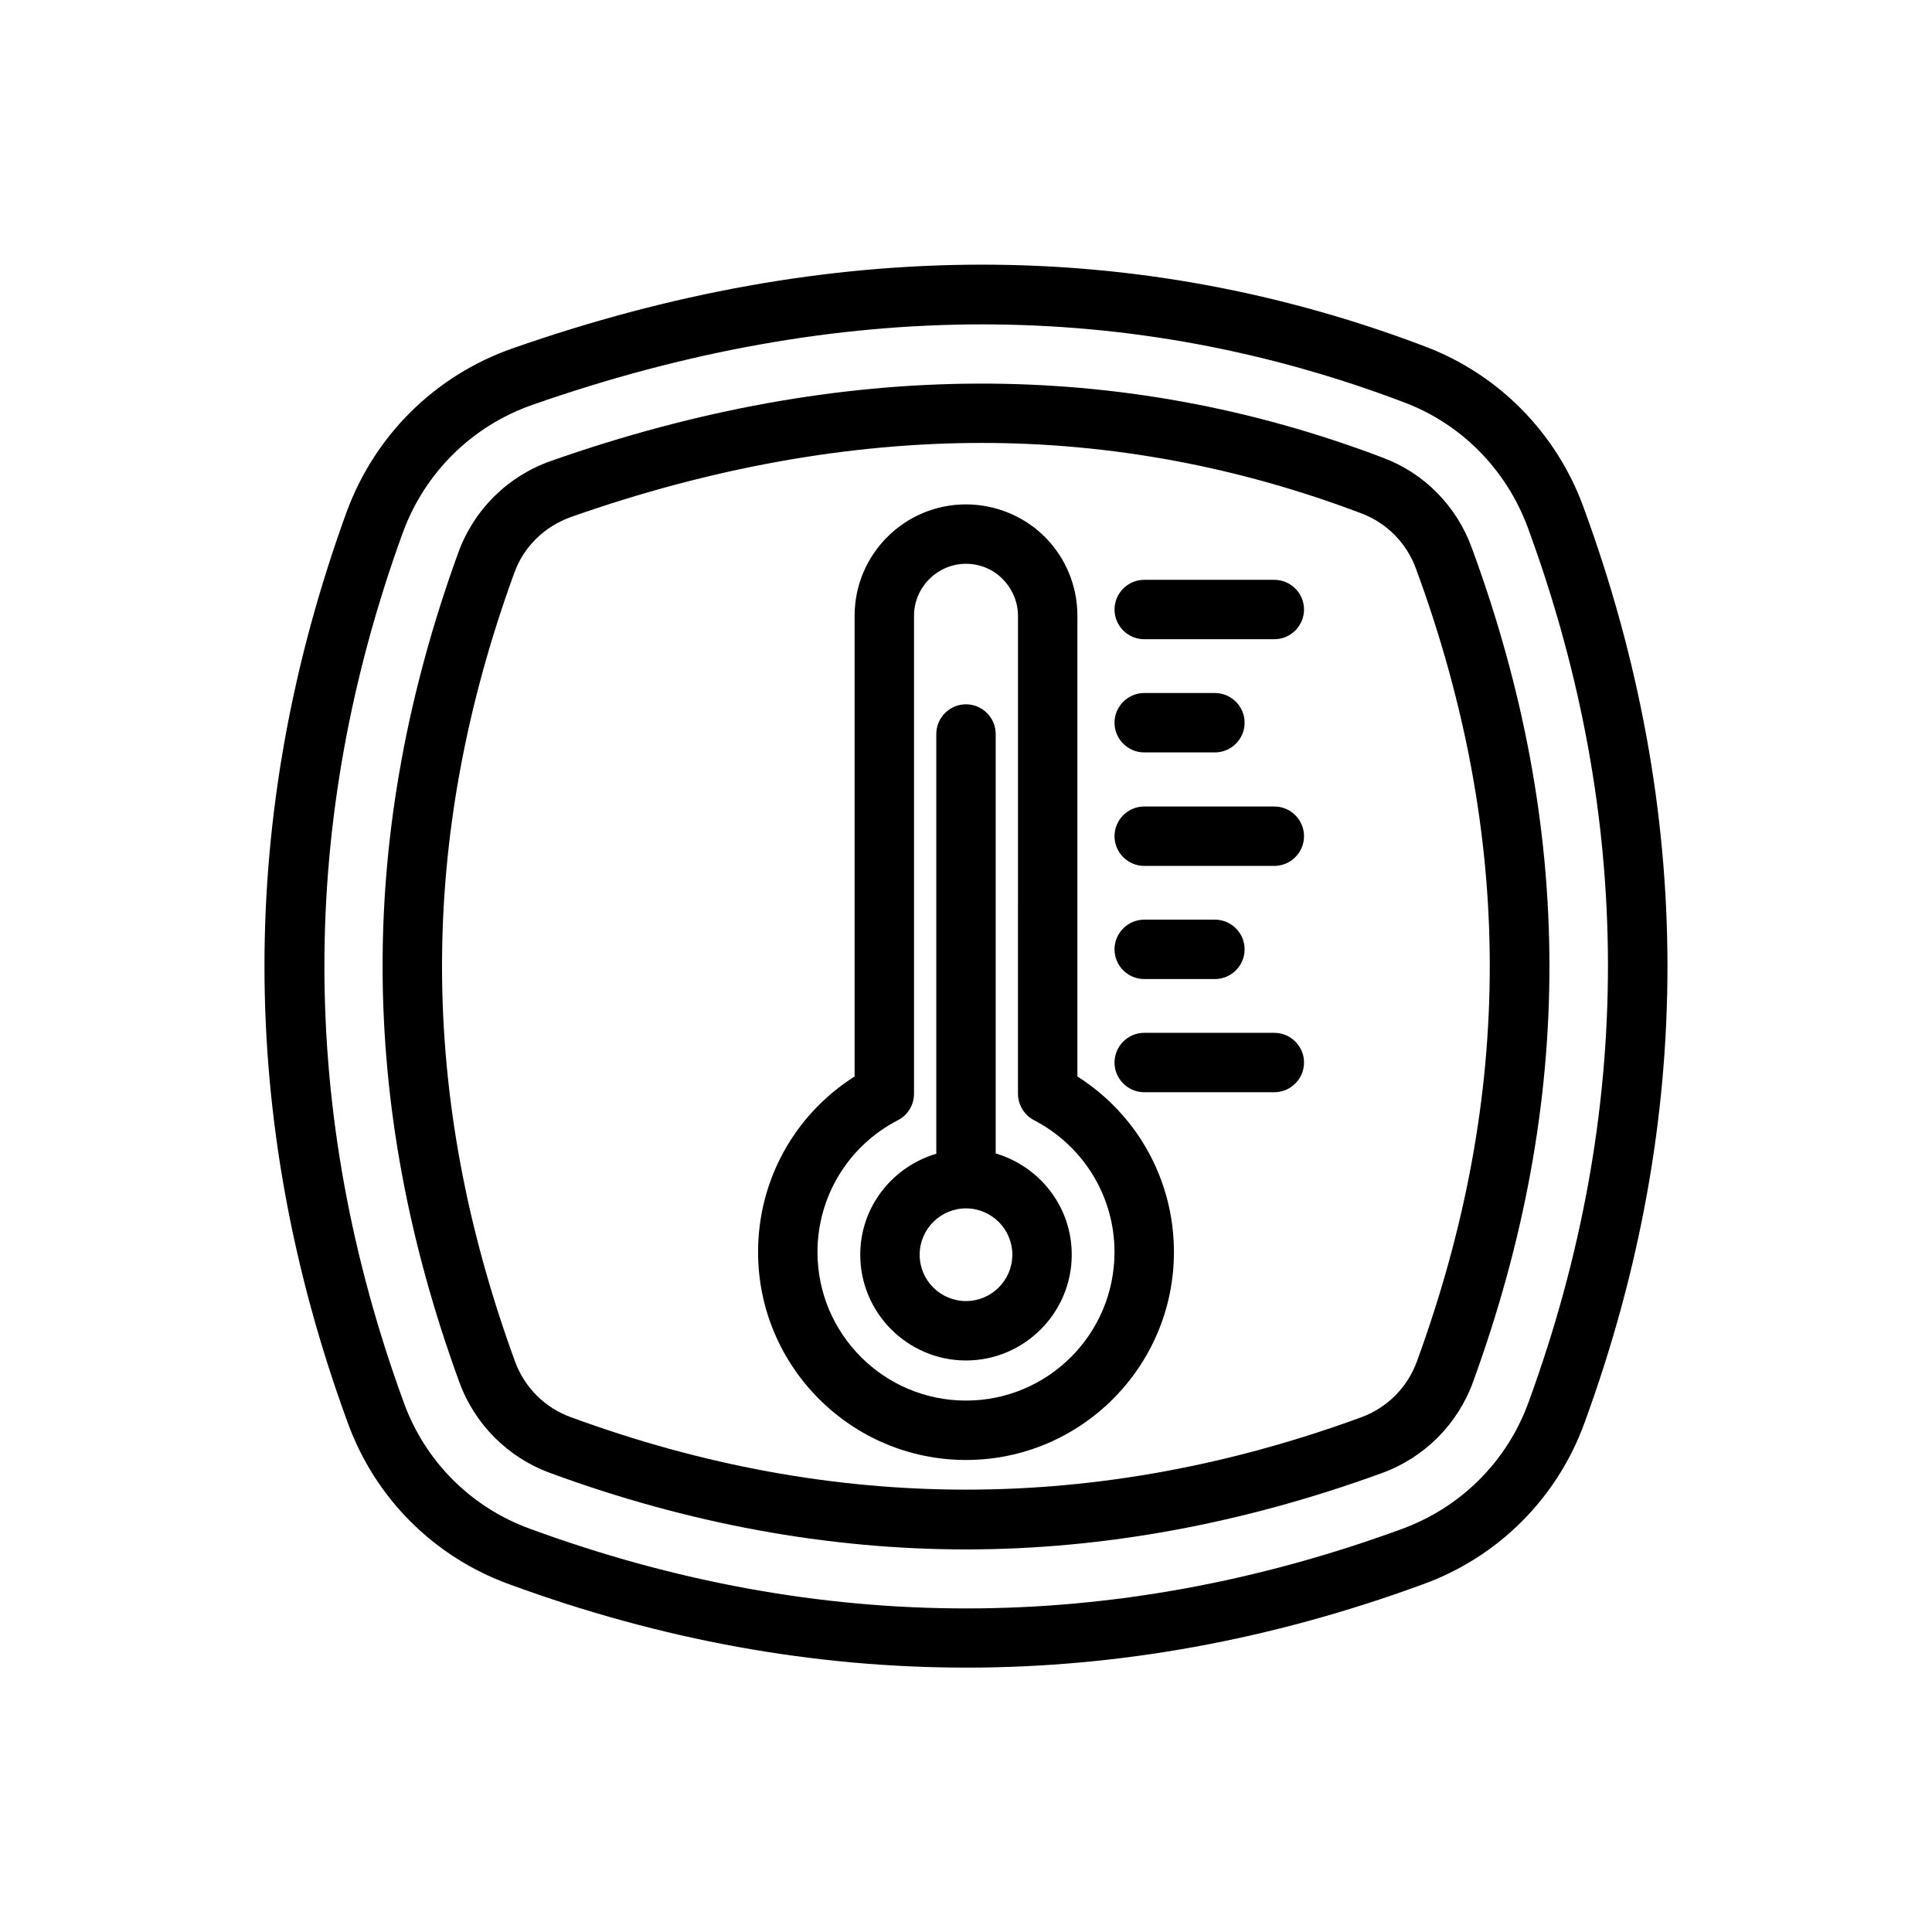 <?xml version="1.0" encoding="UTF-8"?>
<!-- Uploaded to: SVG Repo, www.svgrepo.com, Generator: SVG Repo Mixer Tools -->
<svg fill="#000000" width="800px" height="800px" version="1.1" viewBox="144 144 512 512" xmlns="http://www.w3.org/2000/svg">
 <g>
  <path d="m563.66 278.45c-7.164-19.68-22.434-35.188-41.879-42.586-76.594-29.125-157.99-28.969-241.98 0.473-20.469 7.164-36.449 22.984-43.926 43.297-29.125 80.059-29.047 161.3 0.234 241.28 7.242 20.074 22.906 35.738 42.98 42.98 40.148 14.719 80.531 22.043 120.99 22.043 40.383 0 80.766-7.32 120.91-22.043 20.074-7.242 35.738-22.906 42.98-42.98 29.367-80.453 29.211-162.01-0.312-242.46zm-14.562 237.11c-5.668 15.664-17.871 27.867-33.535 33.613-76.672 28.102-154.37 28.102-231.04 0-15.664-5.668-27.867-17.871-33.535-33.535-27.945-76.516-28.023-154.05-0.234-230.49 5.824-15.902 18.344-28.262 34.32-33.852 40.461-14.168 80.293-21.332 119.18-21.332 38.336 0 75.73 6.926 111.94 20.703 15.191 5.746 27.078 17.871 32.746 33.297 28.18 76.758 28.262 154.69 0.156 231.6z"/>
  <path d="m534.06 289.24c-4.016-11.098-12.594-19.836-23.539-23.93-69.59-26.449-143.43-26.215-220.34 0.789-11.57 4.016-20.547 12.91-24.719 24.324-26.84 73.918-26.762 145.79 0.242 219.79 4.094 11.258 12.91 20.074 24.168 24.168 36.605 13.461 73.684 20.23 110.13 20.23 36.449 0 73.523-6.848 110.21-20.23 11.258-4.094 20.074-12.91 24.168-24.168 27.078-74.391 27-146.66-0.316-220.97zm-14.562 215.54c-2.519 6.926-7.871 12.281-14.719 14.801-69.824 25.586-139.73 25.586-209.47 0-6.926-2.519-12.281-7.871-14.801-14.719-25.742-70.375-25.82-138.7-0.234-209 2.519-7.008 8.031-12.359 15.113-14.879 37.156-13.066 73.762-19.602 108.79-19.602 34.164 0 68.094 6.297 100.76 18.734 6.613 2.519 11.887 7.871 14.328 14.641 25.973 70.617 26.051 139.34 0.23 210.03z"/>
  <path d="m429.52 429.28v-122.09c0-7.871-3.07-15.352-8.66-20.941-5.434-5.434-13.066-8.582-20.859-8.582-16.297 0-29.52 13.227-29.52 29.52v122.09c-15.902 10.082-25.586 27.477-25.586 46.527 0 30.387 24.719 55.105 55.105 55.105s55.105-24.719 55.105-55.105c-0.004-19.051-9.684-36.445-25.586-46.523zm-29.52 85.887c-21.727 0-39.359-17.633-39.359-39.359 0-14.719 8.188-28.184 21.332-34.953 2.598-1.34 4.25-4.016 4.25-7.008v-126.66c0-7.559 6.219-13.777 13.777-13.777 3.621 0 7.164 1.418 9.684 4.016 2.598 2.598 4.094 6.141 4.094 9.762l-0.004 126.66c0 2.914 1.652 5.668 4.25 7.008 13.145 6.848 21.332 20.23 21.332 34.953 0.004 21.723-17.629 39.359-39.355 39.359z"/>
  <path d="m407.87 449.67v-111.15c0-4.328-3.543-7.871-7.871-7.871s-7.871 3.543-7.871 7.871v111.23c-11.652 3.465-20.152 14.09-20.152 26.766 0 15.43 12.594 28.023 28.023 28.023s28.023-12.594 28.023-28.023c0-12.754-8.504-23.383-20.152-26.844zm-7.871 39.125c-6.769 0-12.281-5.512-12.281-12.281s5.512-12.281 12.281-12.281 12.281 5.512 12.281 12.281c-0.004 6.769-5.512 12.281-12.281 12.281z"/>
  <path d="m481.71 297.66h-34.48c-4.328 0-7.871 3.543-7.871 7.871s3.543 7.871 7.871 7.871h34.48c4.328 0 7.871-3.543 7.871-7.871 0-4.332-3.543-7.871-7.871-7.871z"/>
  <path d="m447.23 343.4h18.734c4.328 0 7.871-3.543 7.871-7.871s-3.543-7.871-7.871-7.871h-18.734c-4.328 0-7.871 3.543-7.871 7.871s3.543 7.871 7.871 7.871z"/>
  <path d="m481.71 357.73h-34.48c-4.328 0-7.871 3.543-7.871 7.871s3.543 7.871 7.871 7.871h34.48c4.328 0 7.871-3.543 7.871-7.871s-3.543-7.871-7.871-7.871z"/>
  <path d="m447.23 403.46h18.734c4.328 0 7.871-3.543 7.871-7.871s-3.543-7.871-7.871-7.871h-18.734c-4.328 0-7.871 3.543-7.871 7.871s3.543 7.871 7.871 7.871z"/>
  <path d="m481.71 417.71h-34.48c-4.328 0-7.871 3.543-7.871 7.871s3.543 7.871 7.871 7.871h34.48c4.328 0 7.871-3.543 7.871-7.871s-3.543-7.871-7.871-7.871z"/>
 </g>
</svg>